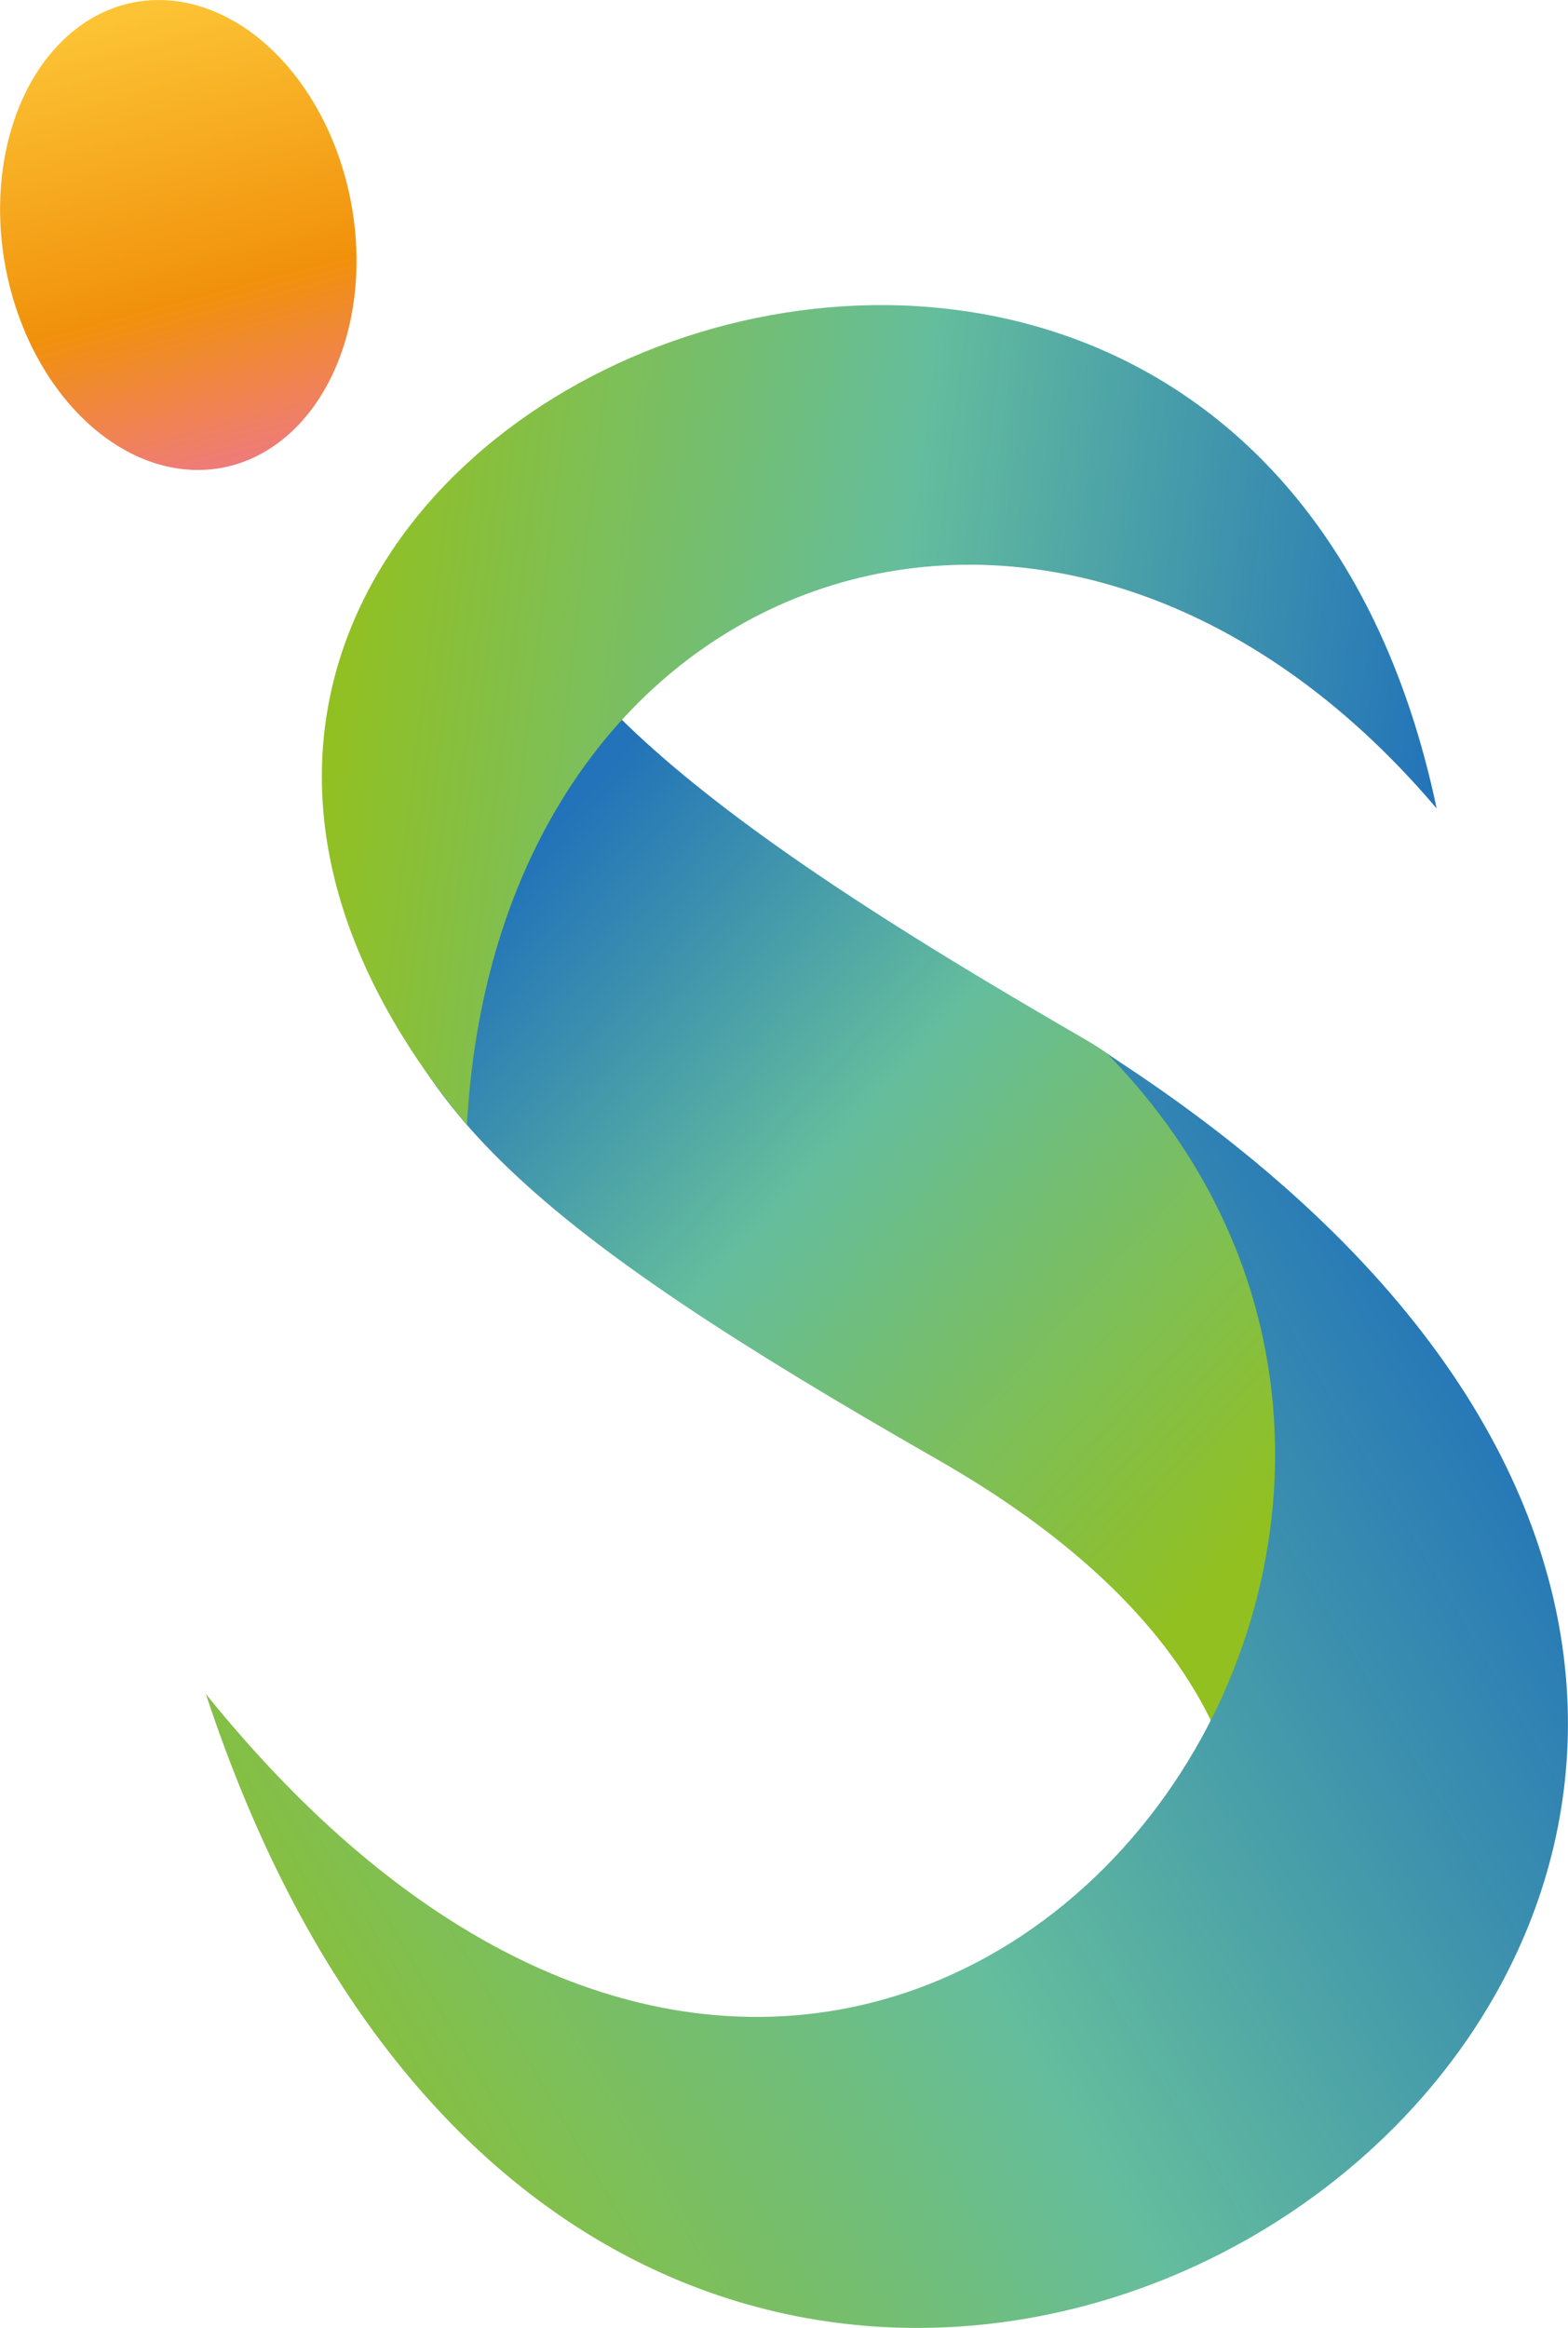 <?xml version="1.0" encoding="UTF-8"?>
<svg id="Calque_1" data-name="Calque 1" xmlns="http://www.w3.org/2000/svg" xmlns:xlink="http://www.w3.org/1999/xlink" viewBox="0 0 70.92 105.28">
  <defs>
    <style>
      .cls-1 {
        fill: url(#Dégradé_sans_nom_116);
      }

      .cls-2 {
        fill: url(#Dégradé_sans_nom_135);
      }

      .cls-3 {
        fill: url(#Dégradé_sans_nom_65);
      }

      .cls-4 {
        fill: url(#Dégradé_sans_nom_65-2);
      }
    </style>
    <linearGradient id="Dégradé_sans_nom_135" data-name="Dégradé sans nom 135" x1="3405.76" y1="978.39" x2="3404.29" y2="999.05" gradientTransform="translate(3447.94 -997.76) rotate(-180) scale(1.01 -1.02)" gradientUnits="userSpaceOnUse">
      <stop offset="0" stop-color="#fcc435"/>
      <stop offset=".63" stop-color="#f1910b"/>
      <stop offset="1" stop-color="#ef7b7a"/>
    </linearGradient>
    <linearGradient id="Dégradé_sans_nom_116" data-name="Dégradé sans nom 116" x1="56.75" y1="69.71" x2="17.9" y2="34.47" gradientUnits="userSpaceOnUse">
      <stop offset="0" stop-color="#92c020"/>
      <stop offset=".5" stop-color="#64bd9d"/>
      <stop offset=".86" stop-color="#2273b9"/>
    </linearGradient>
    <linearGradient id="Dégradé_sans_nom_65" data-name="Dégradé sans nom 65" x1="-8.93" y1="6.93" x2="41.43" y2="6.93" gradientTransform="translate(24.72 24.55) rotate(7)" gradientUnits="userSpaceOnUse">
      <stop offset="0" stop-color="#92c020"/>
      <stop offset=".5" stop-color="#64bd9d"/>
      <stop offset="1" stop-color="#2273b9"/>
    </linearGradient>
    <linearGradient id="Dégradé_sans_nom_65-2" data-name="Dégradé sans nom 65" x1="10.59" y1="99.69" x2="70.22" y2="64.45" gradientTransform="matrix(1,0,0,1,0,0)" xlink:href="#Dégradé_sans_nom_65"/>
  </defs>
  <ellipse class="cls-2" cx="8.06" cy="10.63" rx="7.95" ry="10.71" transform="translate(-1.83 1.68) rotate(-10.71)"/>
  <path class="cls-1" d="M16.37,40.28c.98,9.53,8.17,15.5,25.89,25.64,15.53,8.81,14.06,18.3,13.92,19.46,2.55-8.79,5.45-31.12-7.12-38.39-11.66-6.75-26.84-16.13-25.63-23.61-6.46,5.96-7.66,11.09-7.07,16.9Z"/>
  <path class="cls-3" d="M21.12,50.88C-5.28,19.22,55.89-6.55,64.98,36.56c-16.93-19.99-42.47-11.35-43.86,14.32Z"/>
  <path class="cls-4" d="M50.1,47.67c57.47,37.1-20.08,91.76-40.79,28.93,29.89,37.09,63.77-5.38,40.79-28.93Z"/>
</svg>